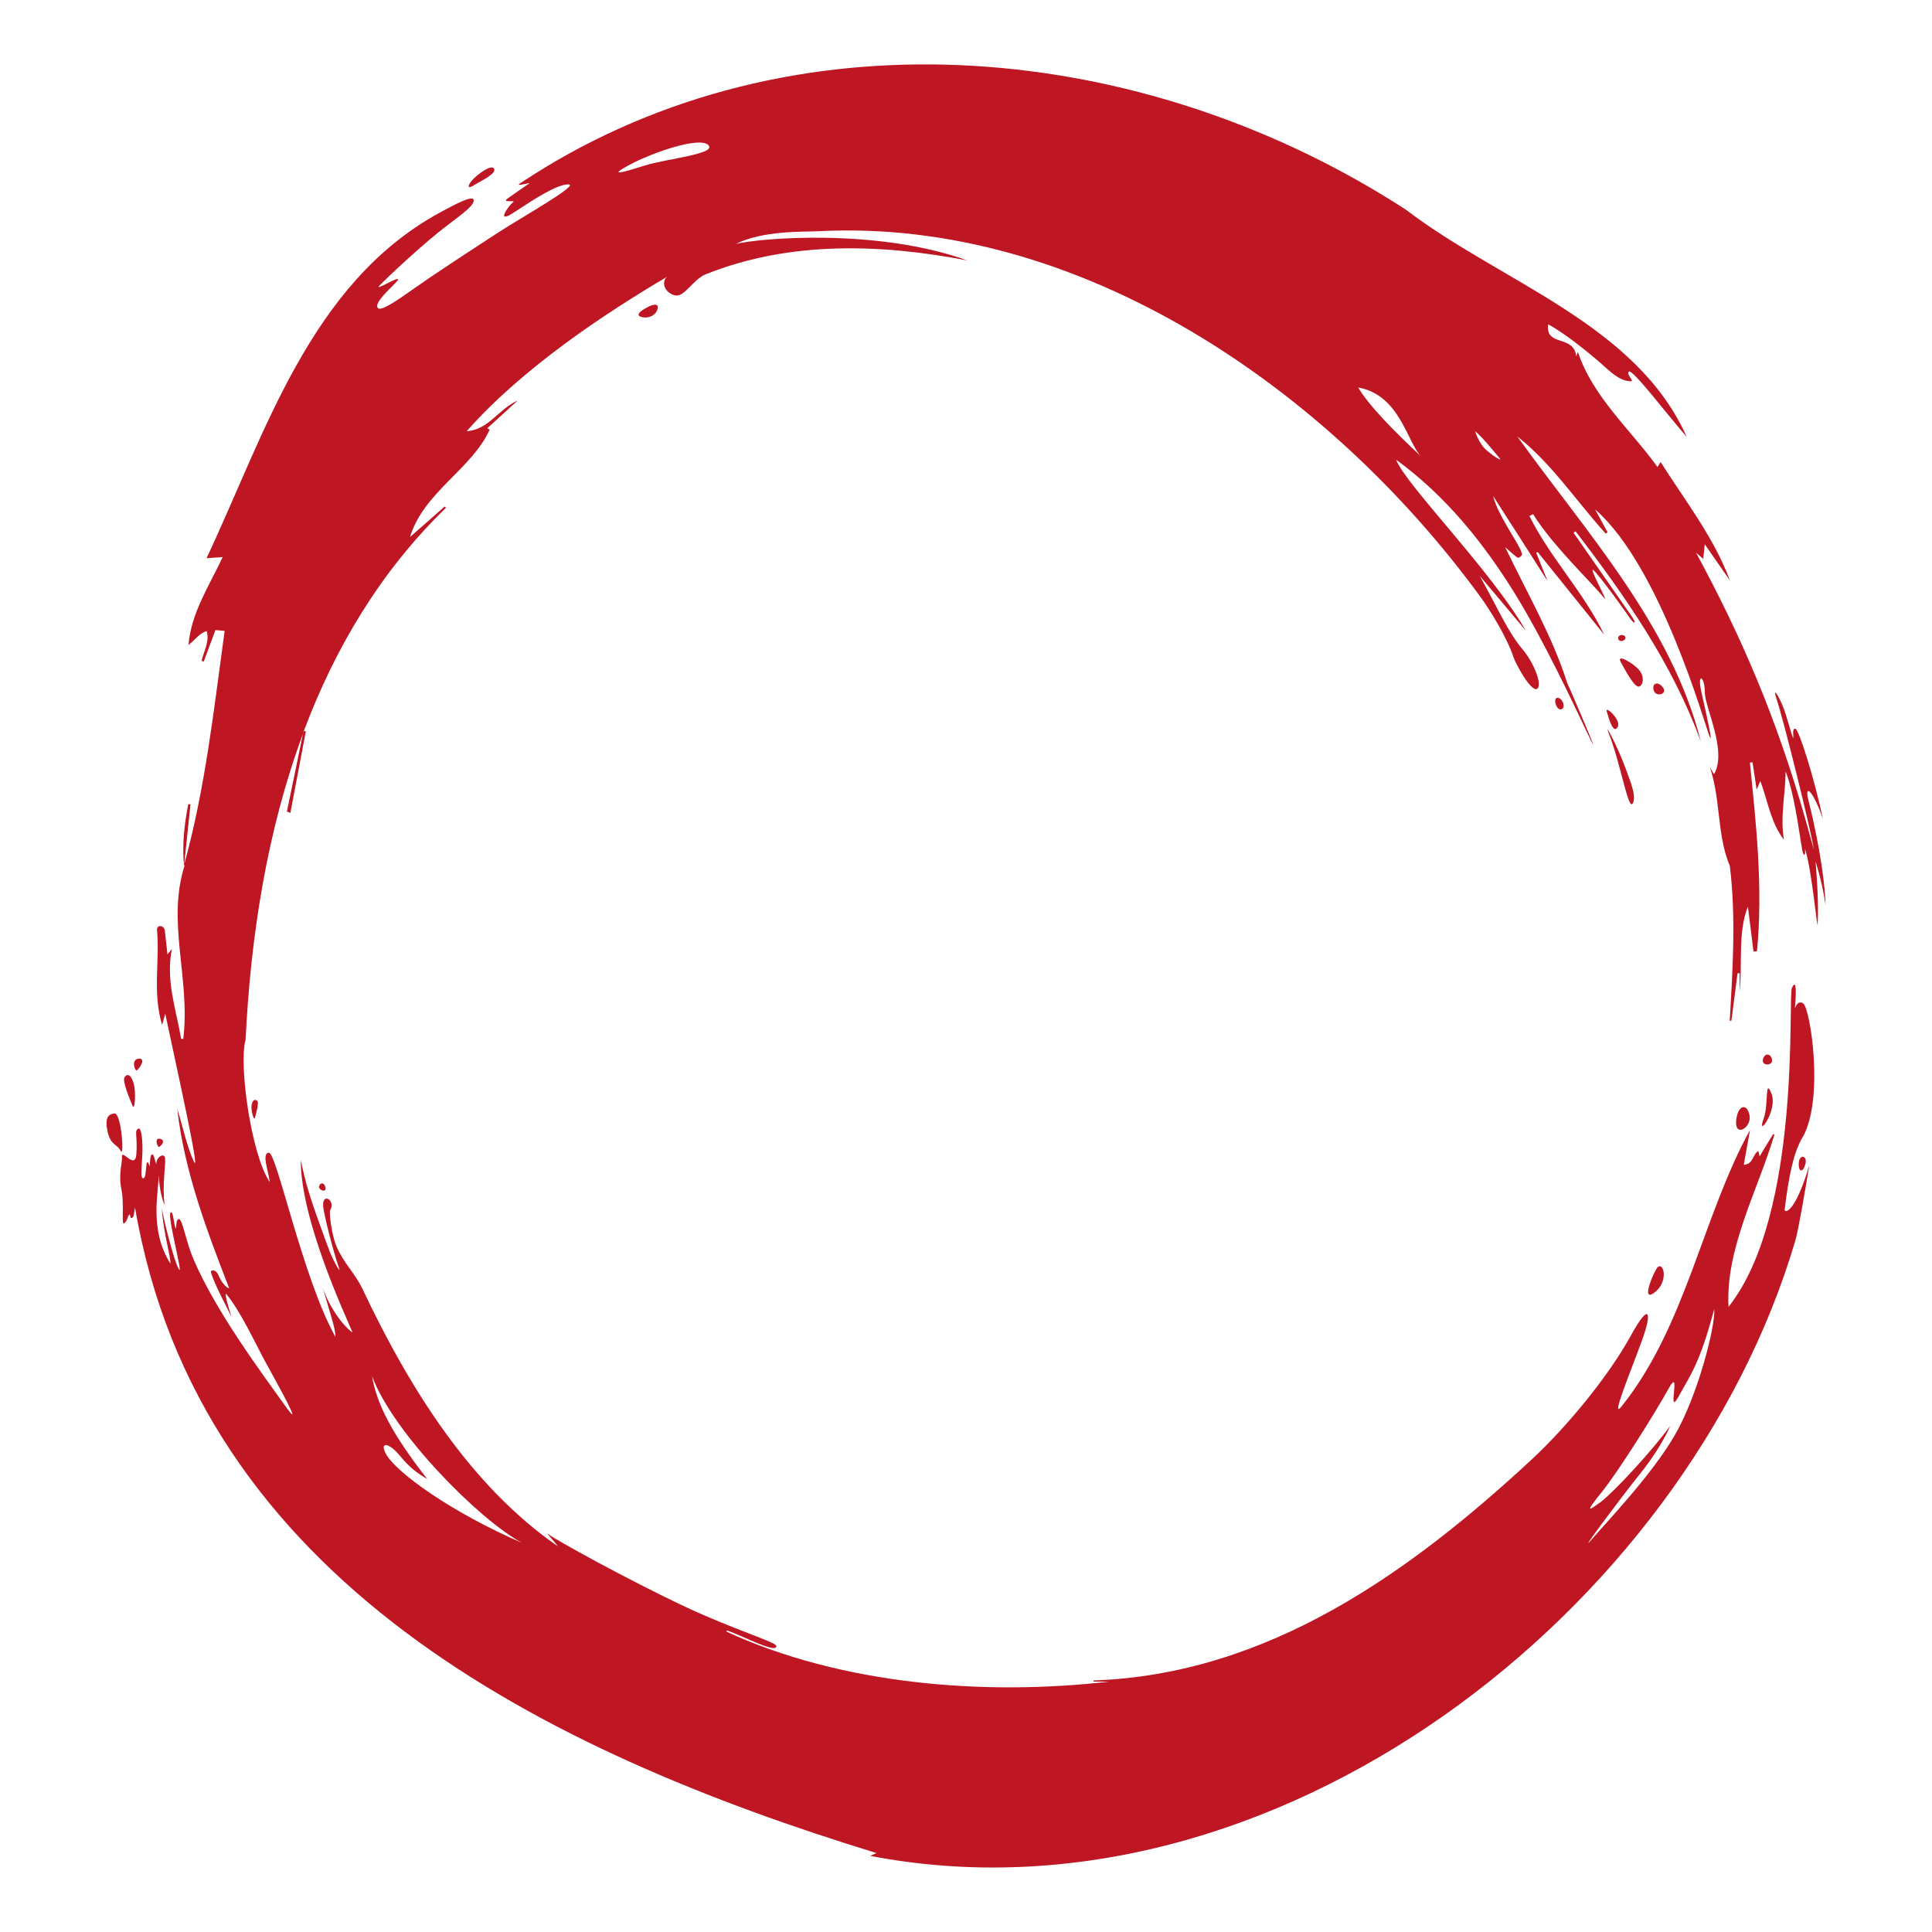 <?xml version="1.0" encoding="UTF-8"?>
<svg xmlns="http://www.w3.org/2000/svg" xmlns:xlink="http://www.w3.org/1999/xlink" id="Ebene_1" width="300" height="300" viewBox="0 0 300 300">
  <defs>
    <style>.cls-1{fill:#be1622;}.cls-1,.cls-2{stroke-width:0px;}.cls-2{fill:none;}.cls-3{clip-path:url(#clippath);}</style>
    <clipPath id="clippath">
      <rect class="cls-2" width="300" height="300"></rect>
    </clipPath>
  </defs>
  <g id="slotmill-signet">
    <g class="cls-3">
      <path id="signet" class="cls-1" d="m283.47,140.66c-.11-5-1.59-12.18-2.67-16.44-.66-2.64.77-1.46,2.28,3-1.46-6.8-3.8-14.07-4.31-14.07-.54,0-.23,1.05-.33,1.49-.39-.95-.92-3.23-1.56-4.87-.79-1.97-1.64-3.13-1.05-1.34,1.1,3.25,5.38,20.49,5.84,23.54-.46-1.64-.97-3.51-1.34-4.79-4.52-15.82-9.92-28.33-16.97-41.36.54.46.79.66,1.12.97.07-.74.13-1.34.23-2.28,1.43,2.08,2.69,3.84,3.92,5.64-2.54-6.8-7.05-12.51-10.77-18.41-.15.26-.28.46-.49.77-4.28-5.92-10.03-10.87-12.36-17.87-.11.31-.18.49-.26.72-.31-3.46-4.82-1.43-4.36-5,2.61,1.36,6.98,4.92,9.08,6.85,2.08,1.89,3,1.93,3.75,2,.64.07-.74-1.12-.31-1.51.57-.49,6.15,6.92,9,10.13-7.87-17.59-28.84-24-43.59-35.26C179.67,7.46,127.68,1,86.29,25.02c-1.85,1.08-4.36,2.67-5.44,3.38-1.1.7,1.28-.05,1.38.05-1.12.77-2.13,1.46-3.33,2.31-1.23.85,1.36.23.77.64-.62.44-2.9,3.59.18,1.56,3.08-2.02,6.56-4.33,8.41-4.33s-7.36,5.18-10.75,7.38c-5.31,3.46-10.03,6.54-13.05,8.67-2.54,1.8-5.16,3.62-5.72,3.2-1-.74,2.57-3.67,3-4.33.7-1.05-3.84,1.87-2.79.77s6.77-6.51,10.51-9.33c2.57-1.95,4.15-3.1,4.1-3.92-.08-.82-2.64.51-5.41,2.02-20.05,11.02-27,34.3-36.08,53.59.82-.05,1.49-.11,2.51-.18-2.15,4.59-4.9,8.67-5.31,13.64,1.03-.74,1.59-1.77,2.82-2.15.49,1.62-.44,3.1-.79,4.64.13.02.23.07.33.11.62-1.64,1.23-3.29,1.82-4.9.51.05.92.07,1.43.13-1.69,12.28-3,24.46-6.34,36.49l.15-.15c-2.87,8.85.9,17.59-.23,27h-.33c-.79-4.61-2.44-9.13-1.43-13.98-.15.2-.31.41-.7.87-.13-1.31-.28-2.54-.41-3.71-.11-.9-1.28-.9-1.21-.11.44,4.92-.72,9.77.79,14.77.2-.7.39-1.41.49-1.74,1.56,7.41,5.54,25.23,4.46,22.98s-1.72-5.44-2.59-8.16c1.1,9.66,4.56,18.79,8.05,27.8-.28.02-1.08-.64-1.69-2.08-.36-.87-1.28-.85-1.12-.31.62,1.95,2.31,5.05,3.18,6.87-.49-1.54-1.03-3.38-.87-3.64,2.18,2.57,4.52,7.62,5.97,10.31,1.46,2.69,6.64,11.9,3.2,7.07-3.44-4.82-10.75-14.57-14.26-22.85-1.05-2.44-1.67-6.08-2.18-6.1-.51-.02-.41,1.1-.49,1.51-.33-.46-.39-2.72-.79-2.57-.72.26,2.05,10.18,1.23,8.82-.79-1.36-2.31-7.57-2.64-9.41.28,3.97,1.43,7.59,1.34,8.56-3.33-5.28-1.82-10.97-1.82-13.8.08,1.74.41,3.59.92,4.72-.41-3.08.2-6.34.07-7.28-.11-.95-1.43-.18-1.36.95-.26-.59-.33-1.62-.66-1.54-.31.05-.31,1.16-.36,1.82-.18-.26-.2-.72-.41-.57-.23.13-.07,2.85-.72,2.41-.36-.2-.02-2.46,0-4.43.02-1.82-.23-3.38-.59-3.25-.77.26-.13,1.18-.36,4-.2,2.57-2.41-1.16-2.23.54.07.62-.59,2.61-.08,4.94.49,2.33-.11,5.84.49,5.2.59-.62.36-1.03.79-1.36.13.18.05.72.39.54.33-.2.26-.92.44-1.56,9.92,57.9,63.67,84.43,115.13,100.2-.41.18-.7.31-.97.44,62.54,12.05,126.72-38.03,143.66-95.59.44-1.51,1.46-7.38,2.15-11.61-2.28,7.59-3.87,7.38-3.82,6.85.62-5.07,1.31-8.54,2.59-10.9,3.67-5.75,1.41-20.39.28-21.13-.87-.57-1.21.72-1.28.72.11-1.16.41-4.98-.46-3.13-.66,1.36,1.59,35.11-9.85,49.54-.46-9.13,4.46-17.87,7.13-26.75-.07-.02-.15-.05-.2-.07-.7,1.1-1.36,2.23-2.1,3.46-.08-.36-.15-.62-.2-.85-.92.54-.77,2.08-2.26,2.15.33-1.87.66-3.64.97-5.41-7.41,13.46-9.98,30.54-19.97,42.95-1.72,2.13,1.36-5.23,3.16-10.18,1.62-4.36,1.31-6.3-1.69-.85-3.51,6.41-10.03,14.26-15.38,19.23-18.98,17.59-40.97,33.38-68.05,34.33v.18h2.39c-19.23,2.23-41.56.49-59.41-7.77.02-.08.08-.13.11-.18,2.52.9,7.85,3.71,7.64,2.39-.08-.57-6.82-2.64-13.9-5.95-9.66-4.54-20.54-10.64-21.26-11.23-1.25-1.03,1.28,1.59,1.18,1.69-13.59-9.44-23.05-24.62-30.31-40-1.1-2.31-2.95-4-4.02-6.59-.77-1.85-1.16-5.28-.95-5.59.87-1.43-1.25-2.87-1.1-.57.05.95,1.49,6.82,2.46,9.57.41,1.16-.95-1.21-1.46-2.59-3.44-9.2-3.75-10.84-4.48-14.15,0,9.36,6.98,24.18,8.05,26.77-1.49-1.03-3.64-3.97-4.64-6.98,1,3.54,2.05,6.49,1.97,7.64-5.07-9.05-9.1-28.59-10.33-28.59-1.21.07.02,3.1.13,4.56-2.95-4.43-4.82-18.48-3.75-22.08.79-16.05,3.31-32.48,8.95-47.62,0-.02,0-.08.02-.11.02-.11.08-.2.11-.31,4.82-12.84,11.9-24.75,22.05-34.59-.07-.05-.15-.13-.23-.18-1.8,1.59-3.56,3.16-5.36,4.72,2.08-6.92,9.59-10.54,12.36-16.66-.13-.08-.23-.15-.36-.23,1.49-1.36,3-2.72,4.72-4.31-3.03,1.38-4.52,4.56-7.92,4.77,8.72-9.87,21.51-18.31,31.21-24.03-.9.54-.82,2.28.95,2.9,1.62.57,2.87-2.41,5-3.25,13.23-5.28,27.52-4.64,40.59-2.13-14.05-5.03-32.05-3.49-35.95-2.57,4.23-2.1,10.44-1.85,12.82-1.97,40.64-2.1,79.25,24.51,102.82,56.82,1.31,1.8,4.02,6.08,5.07,9.23.44,1.34,2.87,5.62,3.71,5,.85-.62-.51-4.02-2.23-6.08-2.35-2.79-3.77-6.21-6.69-11.46,2.72,3.23,4.85,5.75,7.15,8.51-5.33-9.28-18.72-22.72-20.13-26.54,7.7,5.62,13.56,12.9,18.46,20.82,4.39,7.13,8.82,16.54,11.52,22.23.33.72.54,1.12.64,1.25-.23-.82-4-9.61-4.05-9.61-2.28-7.23-6.28-14.07-9.64-21.11,2.18,1.87,1.89,1.89,2.54,1.31.64-.59-3.62-5.84-4.41-9.26,2.77,4.31,5.54,8.64,8.46,13.23-.66-1.64-1.21-3.03-1.77-4.41.08-.02.15-.07.23-.11,3.46,4.28,6.89,8.56,10.33,12.84-3.18-6.61-8.46-12.03-11.61-18.44.2-.11.39-.18.57-.28,2.95,4.82,9.44,10.97,10.87,12.84,1.43,1.87-3.05-5.97-1.18-3.82,1.87,2.15,4.74,6.26,5.36,7.15.62.9,1.1.92.31-.23-.79-1.16-6.05-8.69-9.08-13.05.11-.07.2-.15.31-.23,7.74,10.08,15.1,20.67,19.46,32.67-4.56-18.13-17.8-32.48-28.51-47.41,5.44,4.31,9.18,10.08,13.74,15.1.08-.08.18-.13.28-.2-.64-1.18-1.28-2.39-1.93-3.56,10.18,8.85,17.08,33.59,17.75,35.2.64,1.59-.46-3.36-1.23-6.74-.77-3.38.54-2.46.51-.11s3.54,9.15,1.43,12.77c-.18-.28-.33-.57-.64-1.1,1.72,5.2,1.08,10.59,3.1,15.36.97,8.03.44,16.05-.02,24.03.07,0,.18-.02.26-.02.31-2.46.64-4.92.95-7.36h.33v2.85c.46-4.39-.31-9.18,1.28-13.21.28,2.33.57,4.67.87,6.98.18,0,.36-.02.54-.05.95-9.79-.11-19.54-1.1-29.28.15-.02.28-.02.41-.05.2,1.34.41,2.64.64,4.26.26-.62.39-.95.57-1.36,1.18,3.13,1.59,6.43,3.67,9.13-.62-3.59.23-7.02.26-10.62,1.62,4.13,2.39,12.03,2.72,12.75.33.72.36-.57.26-.82,1.12,3.33,1.95,13.26,2,11.72.07-1.54.11-4.39-.33-9.66.33,1.16,1,3.1,1.56,6.85v.02Zm-34.95,92.59c-2.08,1.54-2.31,1.56.26-1.64,2.57-3.2,8.18-12.13,10.31-15.97,2.13-3.84-.39,4.72,1.56,1.21,1.93-3.51,3.29-5.16,5.54-13.59.2,2.67-2.57,13.46-6.1,19.54-3.51,6.1-10.36,13.26-12.92,16.23-2.57,3,4.72-6.72,7.38-10.03,2.67-3.31,4.23-6.21,4.79-7.59-2.72,3.8-8.77,10.31-10.82,11.85h0Zm-190.77-19.62c3.25,8.87,16.79,22.49,23.33,25.95-10.75-4.61-19.71-10.97-21.2-13.91-.96-1.89.6-1.53,1.99.12,1.39,1.65,2.18,2.5,4.48,3.89-5.44-7-7.85-11.59-8.59-16.05ZM100.16,25.69c-3.2,1-6.1,1.89-2.35-.13,3.36-1.8,10.8-4.43,12.18-3.03,1.38,1.38-6.61,2.13-9.82,3.16h0Zm110.74,34.48c6.56,1.18,7.62,8.67,9.82,10.75-4.1-3.8-8.23-8-9.82-10.75Zm20.05,9.85c-1.36-1.12-1.89-3.05-1.89-3.05,1.03.77,3.38,3.69,3.8,4.18.41.49-.57,0-1.89-1.12h0ZM44.55,126.01c.87-4.18,1.73-8.34,2.59-12.52.11.02.23.05.35.07-.8,4.22-1.6,8.44-2.4,12.67-.18-.07-.36-.15-.53-.21h0Zm-15.98,8.45c-.3-3.24.04-6.43.67-9.59.11,0,.23.02.34.03-.33,3.19-.67,6.37-1,9.56h0Zm228.56,62.69c-.97,1.8-2.16,5.21,0,3.37,2.16-1.85.99-5.2,0-3.37Zm16.74-23.49c.78-2.12.14-6.48,1.2-3.85,1.06,2.64-2.44,7.21-1.2,3.85Zm-255.16,5.02c.64,1.29.15-5.82-.91-5.77-1.07.05-1.55.8-1.08,2.88.49,2.08,1.47,1.85,1.99,2.88h0Zm1.85-7.02c-.36-.91-1.64-3.8-1.21-4.41.44-.61,1-.36,1.4.96.4,1.33.2,4.48-.2,3.45h0Zm19.04,1.87c.14-.56.69-2.35.32-2.62s-.74-.06-.86.74.39,2.52.54,1.89Zm-18.05-9.14c1.08-.07.31,1.28-.28,1.8-.31.28-.99-1.72.28-1.8Zm3.32,12.45c.86.22.28,1.01-.17,1.25-.23.13-.83-1.51.17-1.25Zm224.92-63.03c-.8-1.96,1.35,1.97,2.69,5.66.8,2.18,1.53,4,1.13,5.11-.7,1.99-1.95-6.18-3.83-10.76h0Zm1.89-10.98c1.42,2.61,2.34,4.01,2.9,3.76s.8-1.44,0-2.48-3.7-2.76-2.9-1.28Zm5.12,4.41c.34,1.04,2.2.57,1.42-.49s-1.79-.65-1.42.49Zm18.36,57.37c.09.95-1.69.91-1.41-.14s1.31-.89,1.41.14Zm5.16,16.22c.41-1.42-.88-1.65-1-.34-.13,1.43.59,1.76,1,.34Zm-8.66-7.66c.38,1.89-2.22,3.46-2.08,1,.14-2.46,1.66-3.08,2.08-1ZM73.53,28.79c1.16-.69,3.59-1.83,3.2-2.58-.4-.75-2.37.72-3.2,1.55s-1.15,1.73,0,1.04h0Zm-23.65,155.98c-.71-.37-.12-1.24.32-.96s.6,1.44-.32.96Zm191.89-76.4c-.66.14-.06,2.03.7,1.76s.06-1.93-.7-1.76Zm9.89-9.74c-.66.14-.42,1.14.32.87.74-.27.42-1.04-.32-.87Zm-2.18,11.8c-.24-.89,2.34,1.39,1.7,2.48-.64,1.09-1.3-1.07-1.7-2.48ZM100.61,47.67c-1.01.51-2.12,1.28-.96,1.56s2.2-.32,2.44-1.21c.24-.88-.45-.87-1.48-.36h0Z"></path>
    </g>
  </g>
</svg>
